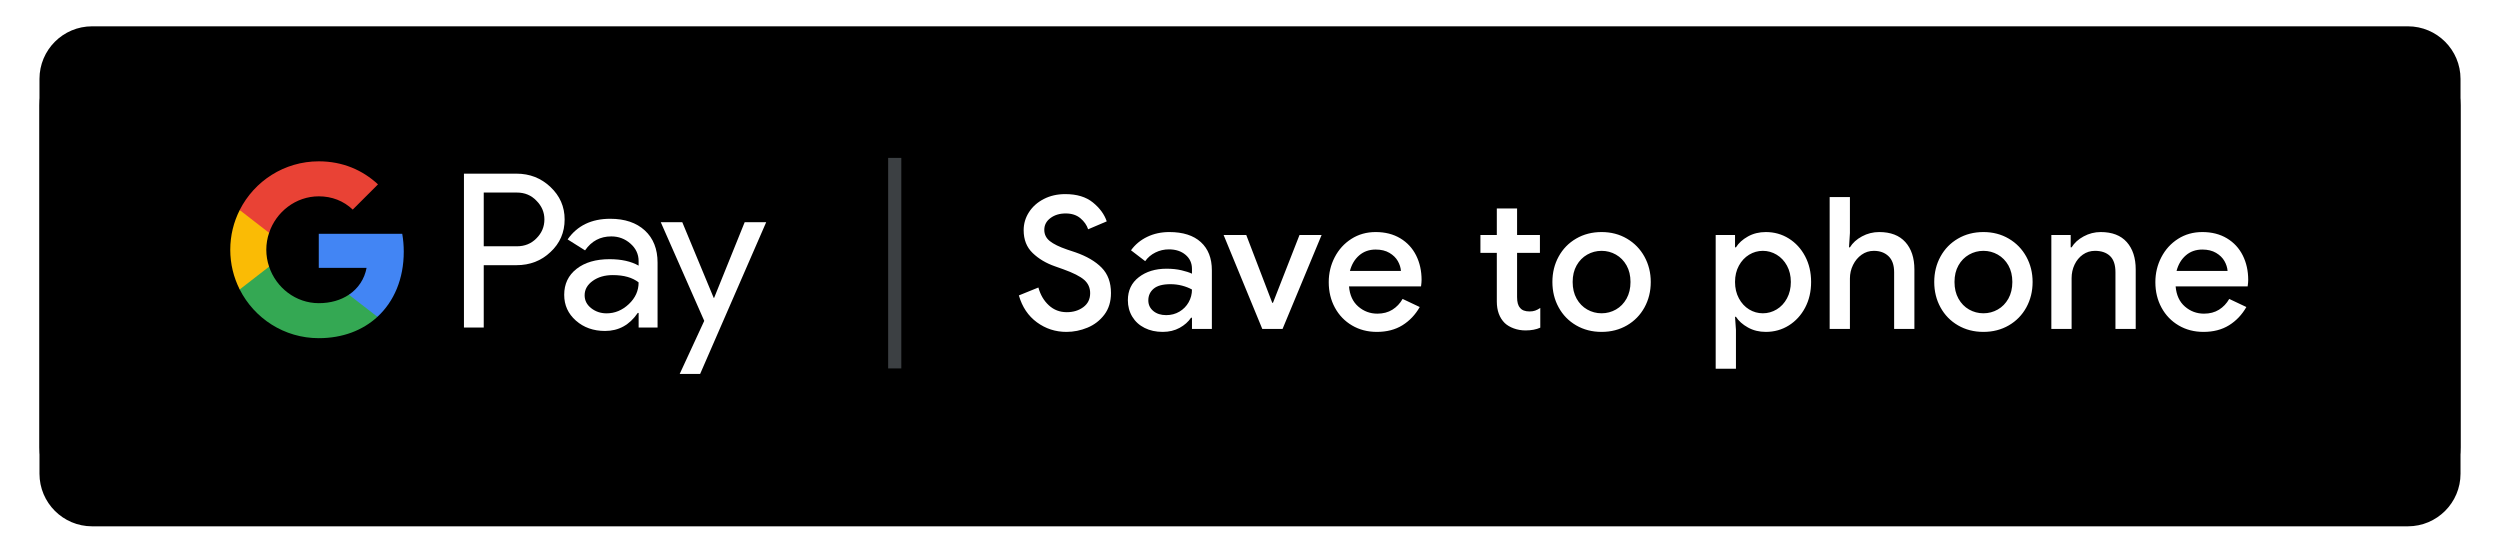 <svg width="190" height="42" viewBox="0 0 190 42" fill="none" xmlns="http://www.w3.org/2000/svg">
<g filter="url(#filter0_dd_1023_771)">
<path d="M7 2H183C185.209 2 187 3.791 187 6V34C187 36.209 185.209 38 183 38H7C4.791 38 3 36.209 3 34V6C3 3.791 4.791 2 7 2Z" fill="black"/>
</g>
<path d="M7 2H183C185.209 2 187 3.791 187 6V34C187 36.209 185.209 38 183 38H7C4.791 38 3 36.209 3 34V6C3 3.791 4.791 2 7 2Z" fill="black"/>
<path d="M68.5 12H67.5V28H68.5V12Z" fill="#3C4043"/>
<path fill-rule="evenodd" clip-rule="evenodd" d="M36.764 14.635V18.718H39.282C39.882 18.718 40.378 18.516 40.77 18.113C41.173 17.711 41.375 17.231 41.375 16.676C41.375 16.132 41.173 15.658 40.77 15.255C40.378 14.841 39.882 14.634 39.282 14.634L36.764 14.635ZM36.764 20.155V24.891H35.26V13.198H39.249C40.263 13.198 41.123 13.535 41.833 14.21C42.552 14.885 42.912 15.707 42.912 16.676C42.912 17.667 42.552 18.495 41.833 19.158C41.135 19.823 40.273 20.154 39.249 20.154L36.764 20.155Z" fill="white"/>
<path fill-rule="evenodd" clip-rule="evenodd" d="M44.432 22.442C44.432 22.834 44.598 23.16 44.931 23.422C45.263 23.683 45.653 23.814 46.099 23.814C46.732 23.814 47.295 23.579 47.791 23.112C48.288 22.643 48.535 22.093 48.535 21.463C48.066 21.092 47.412 20.907 46.573 20.907C45.962 20.907 45.453 21.055 45.045 21.349C44.636 21.643 44.432 22.006 44.432 22.442ZM46.378 16.627C47.489 16.627 48.367 16.924 49.011 17.518C49.653 18.111 49.975 18.925 49.975 19.959V24.891H48.536V23.781H48.471C47.849 24.695 47.02 25.153 45.985 25.153C45.102 25.153 44.364 24.891 43.77 24.369C43.176 23.846 42.879 23.193 42.879 22.409C42.879 21.581 43.192 20.923 43.819 20.433C44.446 19.943 45.282 19.698 46.328 19.698C47.221 19.698 47.958 19.861 48.535 20.188V19.844C48.535 19.322 48.328 18.878 47.914 18.514C47.499 18.148 47.015 17.967 46.459 17.967C45.619 17.967 44.955 18.32 44.464 19.029L43.139 18.195C43.87 17.15 44.949 16.627 46.378 16.627Z" fill="white"/>
<path fill-rule="evenodd" clip-rule="evenodd" d="M58.23 16.889L53.21 28.419H51.657L53.522 24.385L50.219 16.889H51.854L54.241 22.638H54.273L56.595 16.889H58.23Z" fill="white"/>
<path fill-rule="evenodd" clip-rule="evenodd" d="M30.686 19.134C30.686 18.661 30.646 18.204 30.57 17.768H24.227V20.356H27.86C27.704 21.199 27.232 21.917 26.517 22.398V24.078H28.685C29.955 22.908 30.686 21.179 30.686 19.134Z" fill="#4285F4"/>
<path fill-rule="evenodd" clip-rule="evenodd" d="M24.227 25.701C26.042 25.701 27.571 25.105 28.686 24.078L26.517 22.398C25.913 22.804 25.136 23.041 24.227 23.041C22.473 23.041 20.983 21.859 20.451 20.267H18.217V21.998C19.324 24.193 21.599 25.701 24.227 25.701Z" fill="#34A853"/>
<path fill-rule="evenodd" clip-rule="evenodd" d="M20.451 20.267C20.314 19.861 20.239 19.428 20.239 18.981C20.239 18.534 20.314 18.101 20.451 17.695V15.964H18.217C17.759 16.871 17.5 17.896 17.5 18.981C17.5 20.066 17.759 21.091 18.217 21.998L20.451 20.267Z" fill="#FABB05"/>
<path fill-rule="evenodd" clip-rule="evenodd" d="M24.227 14.921C25.218 14.921 26.107 15.262 26.808 15.929L28.727 14.012C27.561 12.928 26.041 12.261 24.227 12.261C21.599 12.261 19.324 13.769 18.217 15.964L20.451 17.695C20.983 16.103 22.473 14.921 24.227 14.921Z" fill="#E94235"/>
<path d="M81.046 25.224C80.215 25.224 79.468 24.981 78.806 24.496C78.143 24.011 77.686 23.329 77.434 22.452L78.918 21.85C79.067 22.401 79.331 22.851 79.709 23.201C80.087 23.551 80.542 23.726 81.074 23.726C81.568 23.726 81.988 23.598 82.334 23.341C82.679 23.084 82.852 22.732 82.852 22.284C82.852 21.873 82.7 21.535 82.397 21.269C82.093 21.003 81.564 20.735 80.808 20.464L80.178 20.24C79.506 20.007 78.941 19.671 78.484 19.232C78.026 18.793 77.798 18.215 77.798 17.496C77.798 17.001 77.933 16.544 78.204 16.124C78.474 15.704 78.85 15.37 79.331 15.123C79.811 14.876 80.355 14.752 80.962 14.752C81.839 14.752 82.539 14.964 83.062 15.389C83.584 15.814 83.934 16.292 84.112 16.824L82.698 17.426C82.595 17.109 82.399 16.829 82.11 16.586C81.82 16.343 81.447 16.222 80.99 16.222C80.532 16.222 80.147 16.339 79.835 16.572C79.522 16.805 79.366 17.104 79.366 17.468C79.366 17.813 79.506 18.098 79.786 18.322C80.066 18.546 80.504 18.761 81.102 18.966L81.732 19.176C82.59 19.475 83.255 19.864 83.727 20.345C84.198 20.826 84.434 21.467 84.434 22.27C84.434 22.923 84.266 23.472 83.93 23.915C83.594 24.358 83.167 24.687 82.649 24.902C82.131 25.117 81.596 25.224 81.046 25.224ZM88.364 25.224C87.85 25.224 87.393 25.124 86.992 24.923C86.59 24.722 86.278 24.438 86.054 24.069C85.83 23.7 85.718 23.283 85.718 22.816C85.718 22.079 85.995 21.495 86.551 21.066C87.106 20.637 87.808 20.422 88.658 20.422C89.078 20.422 89.456 20.462 89.792 20.541C90.128 20.62 90.394 20.707 90.59 20.8V20.436C90.59 19.997 90.426 19.64 90.1 19.365C89.773 19.09 89.353 18.952 88.84 18.952C88.476 18.952 88.133 19.031 87.811 19.19C87.489 19.349 87.23 19.568 87.034 19.848L85.956 19.022C86.273 18.583 86.684 18.243 87.188 18C87.692 17.757 88.252 17.636 88.868 17.636C89.904 17.636 90.702 17.89 91.262 18.399C91.822 18.908 92.102 19.624 92.102 20.548V25H90.59V24.146H90.52C90.314 24.454 90.025 24.711 89.652 24.916C89.278 25.121 88.849 25.224 88.364 25.224ZM88.63 23.95C89.003 23.95 89.339 23.861 89.638 23.684C89.936 23.507 90.17 23.269 90.338 22.97C90.506 22.671 90.59 22.349 90.59 22.004C90.375 21.883 90.125 21.785 89.841 21.71C89.556 21.635 89.26 21.598 88.952 21.598C88.373 21.598 87.948 21.712 87.678 21.941C87.407 22.17 87.272 22.466 87.272 22.83C87.272 23.157 87.398 23.425 87.65 23.635C87.902 23.845 88.228 23.95 88.63 23.95ZM92.994 17.86H94.716L96.69 23.012H96.746L98.762 17.86H100.442L97.474 25H95.934L92.994 17.86ZM104.638 25.224C103.938 25.224 103.31 25.061 102.755 24.734C102.199 24.407 101.765 23.957 101.453 23.383C101.14 22.809 100.984 22.163 100.984 21.444C100.984 20.763 101.135 20.13 101.439 19.547C101.742 18.964 102.164 18.499 102.706 18.154C103.247 17.809 103.863 17.636 104.554 17.636C105.272 17.636 105.895 17.795 106.423 18.112C106.95 18.429 107.351 18.863 107.627 19.414C107.902 19.965 108.04 20.585 108.04 21.276C108.04 21.407 108.026 21.57 107.998 21.766H102.524C102.58 22.429 102.815 22.94 103.231 23.299C103.646 23.658 104.129 23.838 104.68 23.838C105.118 23.838 105.499 23.738 105.821 23.537C106.143 23.336 106.402 23.063 106.598 22.718L107.9 23.334C107.564 23.922 107.125 24.384 106.584 24.72C106.042 25.056 105.394 25.224 104.638 25.224ZM106.472 20.59C106.453 20.338 106.374 20.088 106.234 19.841C106.094 19.594 105.881 19.386 105.597 19.218C105.312 19.05 104.964 18.966 104.554 18.966C104.059 18.966 103.641 19.113 103.301 19.407C102.96 19.701 102.724 20.095 102.594 20.59H106.472ZM115.942 25.112C115.624 25.112 115.326 25.061 115.046 24.958C114.766 24.855 114.537 24.72 114.36 24.552C113.958 24.151 113.758 23.605 113.758 22.914V19.218H112.512V17.86H113.758V15.844H115.298V17.86H117.034V19.218H115.298V22.578C115.298 22.961 115.372 23.231 115.522 23.39C115.662 23.577 115.904 23.67 116.25 23.67C116.408 23.67 116.548 23.649 116.67 23.607C116.791 23.565 116.922 23.497 117.062 23.404V24.902C116.754 25.042 116.38 25.112 115.942 25.112ZM121.72 25.224C121.001 25.224 120.357 25.058 119.788 24.727C119.218 24.396 118.775 23.941 118.458 23.362C118.14 22.783 117.982 22.139 117.982 21.43C117.982 20.721 118.14 20.077 118.458 19.498C118.775 18.919 119.218 18.464 119.788 18.133C120.357 17.802 121.001 17.636 121.72 17.636C122.438 17.636 123.082 17.804 123.652 18.14C124.221 18.476 124.664 18.933 124.982 19.512C125.299 20.091 125.458 20.73 125.458 21.43C125.458 22.139 125.299 22.783 124.982 23.362C124.664 23.941 124.221 24.396 123.652 24.727C123.082 25.058 122.438 25.224 121.72 25.224ZM121.72 23.81C122.112 23.81 122.476 23.714 122.812 23.523C123.148 23.332 123.416 23.056 123.617 22.697C123.817 22.338 123.918 21.915 123.918 21.43C123.918 20.945 123.817 20.525 123.617 20.17C123.416 19.815 123.148 19.542 122.812 19.351C122.476 19.16 122.112 19.064 121.72 19.064C121.328 19.064 120.964 19.16 120.628 19.351C120.292 19.542 120.023 19.815 119.823 20.17C119.622 20.525 119.522 20.945 119.522 21.43C119.522 21.915 119.622 22.338 119.823 22.697C120.023 23.056 120.292 23.332 120.628 23.523C120.964 23.714 121.328 23.81 121.72 23.81ZM130.392 17.86H131.862V18.798H131.932C132.137 18.471 132.44 18.196 132.842 17.972C133.243 17.748 133.696 17.636 134.2 17.636C134.844 17.636 135.427 17.799 135.95 18.126C136.472 18.453 136.885 18.903 137.189 19.477C137.492 20.051 137.644 20.702 137.644 21.43C137.644 22.158 137.492 22.809 137.189 23.383C136.885 23.957 136.472 24.407 135.95 24.734C135.427 25.061 134.844 25.224 134.2 25.224C133.696 25.224 133.243 25.112 132.842 24.888C132.44 24.664 132.137 24.393 131.932 24.076H131.862L131.932 25.07V28.024H130.392V17.86ZM133.976 23.81C134.349 23.81 134.699 23.712 135.026 23.516C135.352 23.32 135.614 23.04 135.81 22.676C136.006 22.312 136.104 21.897 136.104 21.43C136.104 20.963 136.006 20.55 135.81 20.191C135.614 19.832 135.352 19.554 135.026 19.358C134.699 19.162 134.349 19.064 133.976 19.064C133.602 19.064 133.255 19.162 132.933 19.358C132.611 19.554 132.352 19.832 132.156 20.191C131.96 20.55 131.862 20.963 131.862 21.43C131.862 21.897 131.96 22.312 132.156 22.676C132.352 23.04 132.611 23.32 132.933 23.516C133.255 23.712 133.602 23.81 133.976 23.81ZM139.054 14.976H140.594V17.706L140.524 18.798H140.594C140.799 18.462 141.105 18.184 141.511 17.965C141.917 17.746 142.353 17.636 142.82 17.636C143.688 17.636 144.35 17.89 144.808 18.399C145.265 18.908 145.494 19.601 145.494 20.478V25H143.954V20.688C143.954 20.147 143.811 19.741 143.527 19.47C143.242 19.199 142.871 19.064 142.414 19.064C142.068 19.064 141.758 19.162 141.483 19.358C141.207 19.554 140.99 19.813 140.832 20.135C140.673 20.457 140.594 20.8 140.594 21.164V25H139.054V14.976ZM150.74 25.224C150.021 25.224 149.377 25.058 148.808 24.727C148.238 24.396 147.795 23.941 147.478 23.362C147.16 22.783 147.002 22.139 147.002 21.43C147.002 20.721 147.16 20.077 147.478 19.498C147.795 18.919 148.238 18.464 148.808 18.133C149.377 17.802 150.021 17.636 150.74 17.636C151.458 17.636 152.102 17.804 152.672 18.14C153.241 18.476 153.684 18.933 154.002 19.512C154.319 20.091 154.478 20.73 154.478 21.43C154.478 22.139 154.319 22.783 154.002 23.362C153.684 23.941 153.241 24.396 152.672 24.727C152.102 25.058 151.458 25.224 150.74 25.224ZM150.74 23.81C151.132 23.81 151.496 23.714 151.832 23.523C152.168 23.332 152.436 23.056 152.637 22.697C152.837 22.338 152.938 21.915 152.938 21.43C152.938 20.945 152.837 20.525 152.637 20.17C152.436 19.815 152.168 19.542 151.832 19.351C151.496 19.16 151.132 19.064 150.74 19.064C150.348 19.064 149.984 19.16 149.648 19.351C149.312 19.542 149.043 19.815 148.843 20.17C148.642 20.525 148.542 20.945 148.542 21.43C148.542 21.915 148.642 22.338 148.843 22.697C149.043 23.056 149.312 23.332 149.648 23.523C149.984 23.714 150.348 23.81 150.74 23.81ZM155.902 17.86H157.372V18.798H157.442C157.647 18.462 157.953 18.184 158.359 17.965C158.765 17.746 159.196 17.636 159.654 17.636C160.522 17.636 161.182 17.89 161.635 18.399C162.087 18.908 162.314 19.601 162.314 20.478V25H160.774V20.688C160.774 20.128 160.636 19.717 160.361 19.456C160.085 19.195 159.705 19.064 159.22 19.064C158.874 19.064 158.566 19.16 158.296 19.351C158.025 19.542 157.815 19.797 157.666 20.114C157.516 20.431 157.442 20.772 157.442 21.136V25H155.902V17.86ZM167.462 25.224C166.762 25.224 166.134 25.061 165.579 24.734C165.023 24.407 164.589 23.957 164.277 23.383C163.964 22.809 163.808 22.163 163.808 21.444C163.808 20.763 163.959 20.13 164.263 19.547C164.566 18.964 164.988 18.499 165.53 18.154C166.071 17.809 166.687 17.636 167.378 17.636C168.096 17.636 168.719 17.795 169.247 18.112C169.774 18.429 170.175 18.863 170.451 19.414C170.726 19.965 170.864 20.585 170.864 21.276C170.864 21.407 170.85 21.57 170.822 21.766H165.348C165.404 22.429 165.639 22.94 166.055 23.299C166.47 23.658 166.953 23.838 167.504 23.838C167.942 23.838 168.323 23.738 168.645 23.537C168.967 23.336 169.226 23.063 169.422 22.718L170.724 23.334C170.388 23.922 169.949 24.384 169.408 24.72C168.866 25.056 168.218 25.224 167.462 25.224ZM169.296 20.59C169.277 20.338 169.198 20.088 169.058 19.841C168.918 19.594 168.705 19.386 168.421 19.218C168.136 19.05 167.788 18.966 167.378 18.966C166.883 18.966 166.465 19.113 166.125 19.407C165.784 19.701 165.548 20.095 165.418 20.59H169.296Z" fill="white"/>
<defs>
<filter id="filter0_dd_1023_771" x="0" y="0" width="190" height="42" filterUnits="userSpaceOnUse" color-interpolation-filters="sRGB">
<feFlood flood-opacity="0" result="BackgroundImageFix"/>
<feColorMatrix in="SourceAlpha" type="matrix" values="0 0 0 0 0 0 0 0 0 0 0 0 0 0 0 0 0 0 127 0" result="hardAlpha"/>
<feOffset dy="1"/>
<feGaussianBlur stdDeviation="1.5"/>
<feColorMatrix type="matrix" values="0 0 0 0 0.235 0 0 0 0 0.251 0 0 0 0 0.263 0 0 0 0.15 0"/>
<feBlend mode="normal" in2="BackgroundImageFix" result="effect1_dropShadow_1023_771"/>
<feColorMatrix in="SourceAlpha" type="matrix" values="0 0 0 0 0 0 0 0 0 0 0 0 0 0 0 0 0 0 127 0" result="hardAlpha"/>
<feOffset dy="1"/>
<feGaussianBlur stdDeviation="0.5"/>
<feColorMatrix type="matrix" values="0 0 0 0 0.235 0 0 0 0 0.251 0 0 0 0 0.263 0 0 0 0.3 0"/>
<feBlend mode="normal" in2="effect1_dropShadow_1023_771" result="effect2_dropShadow_1023_771"/>
<feBlend mode="normal" in="SourceGraphic" in2="effect2_dropShadow_1023_771" result="shape"/>
</filter>
</defs>
</svg>
